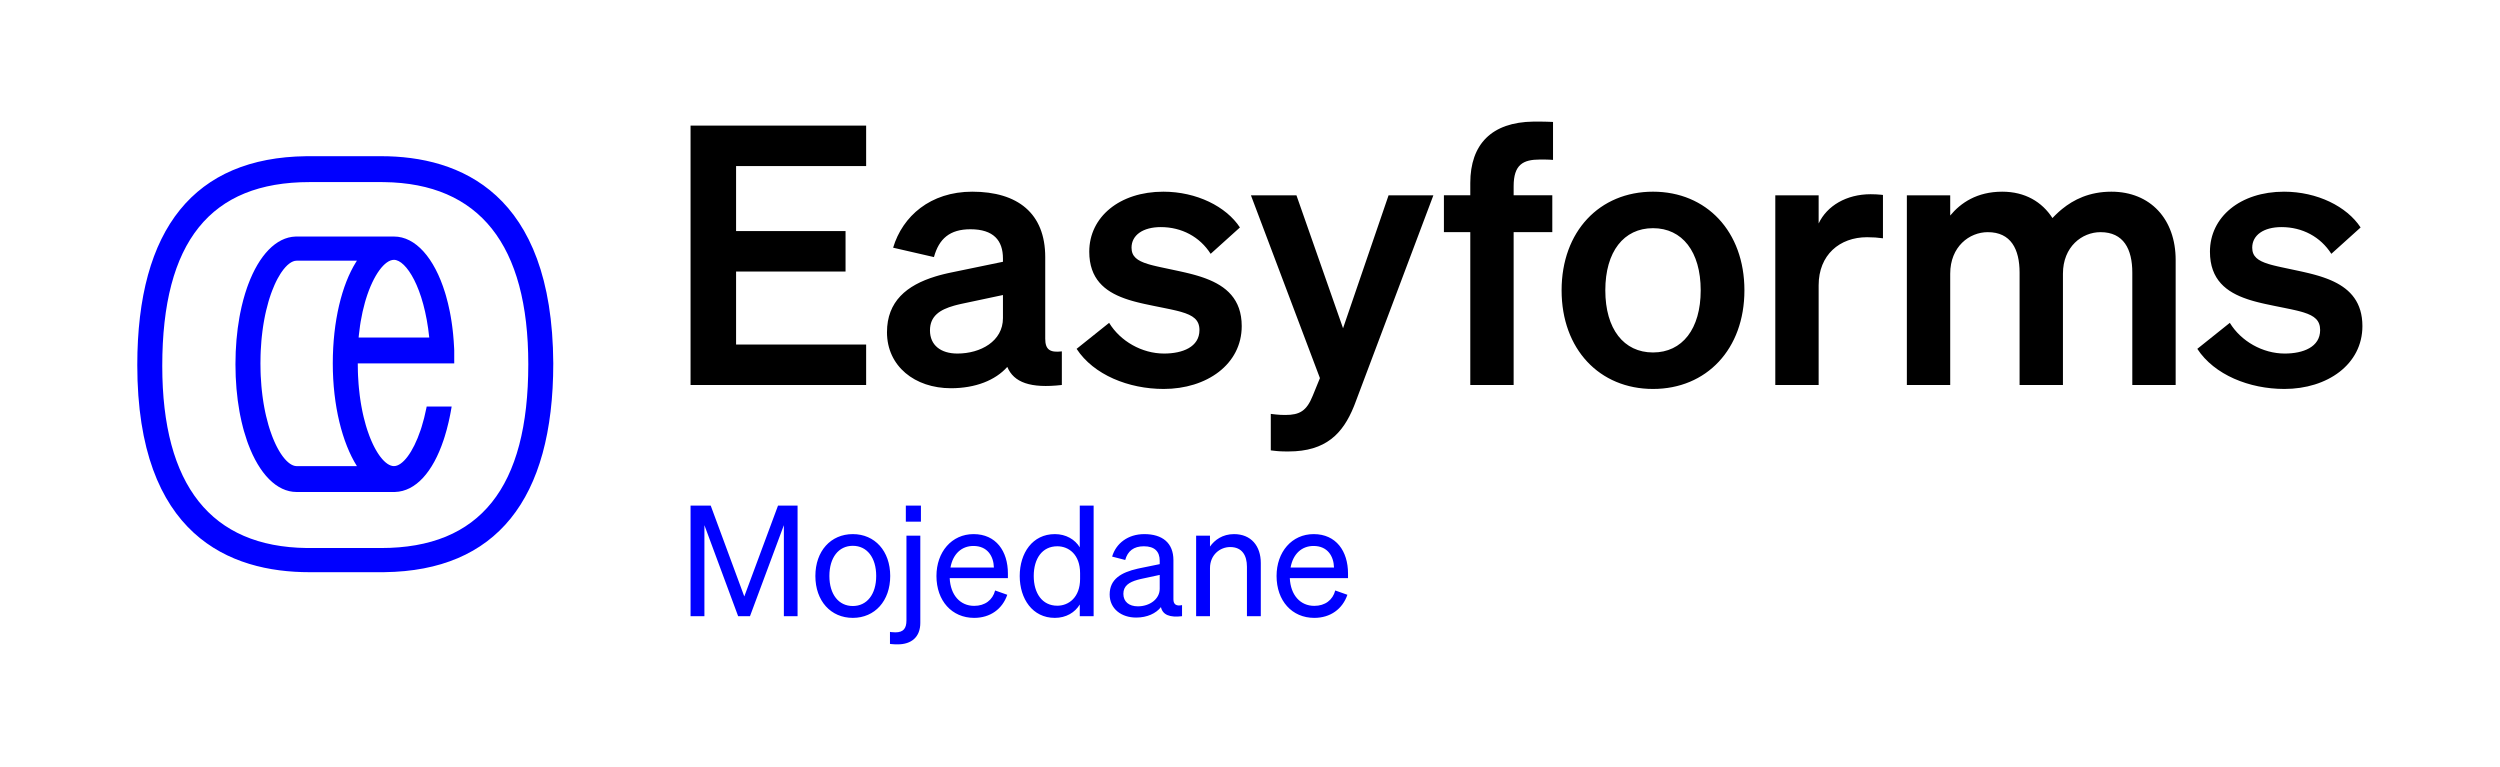 <?xml version="1.0" encoding="UTF-8"?>
<svg width="567px" height="174px" viewBox="0 0 567 174" version="1.1" xmlns="http://www.w3.org/2000/svg" xmlns:xlink="http://www.w3.org/1999/xlink">
    <g stroke="none" stroke-width="1" fill="none" fill-rule="evenodd">
        <path d="M208.727,121.485 L208.727,141.252 C208.727,144.5 206.701,146.142 203.592,146.142 C203.042,146.142 202.649,146.122 202.251,146.083 L201.846,146.037 L201.846,146.037 L201.846,143.312 L202.165,143.363 C202.427,143.399 202.695,143.417 203.069,143.417 C204.885,143.417 205.583,142.544 205.583,140.693 L205.583,121.485 L208.727,121.485 Z M220.805,121.136 C225.903,121.136 228.593,125.013 228.593,130.077 L228.593,131.124 L215.391,131.124 C215.566,134.966 217.766,137.41 220.943,137.41 C223.389,137.41 225.135,136.084 225.694,133.919 L228.452,134.896 C227.335,138.144 224.577,140.135 220.943,140.135 C215.88,140.135 212.387,136.258 212.387,130.635 C212.387,125.187 215.845,121.136 220.805,121.136 Z M248.035,114.675 L248.035,139.751 L244.893,139.751 L244.893,137.096 C243.81,138.912 241.784,140.135 239.235,140.135 C234.172,140.135 231.272,135.805 231.272,130.635 C231.272,125.431 234.172,121.136 239.235,121.136 C241.784,121.136 243.81,122.359 244.893,124.14 L244.893,114.675 L248.035,114.675 Z M297.943,121.136 C303.041,121.136 305.731,125.013 305.731,130.077 L305.731,131.124 L292.529,131.124 C292.704,134.966 294.904,137.41 298.082,137.41 C300.527,137.41 302.273,136.084 302.832,133.919 L305.59,134.896 C304.473,138.144 301.715,140.135 298.082,140.135 C293.018,140.135 289.525,136.258 289.525,130.635 C289.525,125.187 292.983,121.136 297.943,121.136 Z M193.415,121.136 C198.408,121.136 201.901,124.978 201.901,130.634 C201.901,136.292 198.408,140.134 193.415,140.134 C188.42,140.134 184.927,136.292 184.927,130.634 C184.927,124.978 188.42,121.136 193.415,121.136 Z M259.53,121.136 C263.617,121.136 266.131,123.128 266.131,127.038 L266.131,135.944 C266.131,137.131 266.864,137.516 268.087,137.237 L268.087,139.751 C265.292,140.1 263.687,139.437 263.302,137.691 C262.185,139.123 260.159,140.065 257.68,140.065 C254.362,140.065 251.672,138.109 251.672,134.826 C251.672,131.359 254.25,129.834 258.038,128.972 L258.587,128.854 L258.587,128.854 L263.022,127.947 L263.022,127.179 C263.022,125.082 261.869,123.896 259.425,123.896 C257.12,123.896 255.759,124.978 255.199,127.003 L252.231,126.235 C253.104,123.266 255.794,121.136 259.53,121.136 Z M161.192,114.675 L168.806,135.281 L176.453,114.675 L180.889,114.675 L180.889,139.751 L177.781,139.751 L177.781,119.11 L170.097,139.751 L167.409,139.751 L159.76,119.11 L159.76,139.751 L156.618,139.751 L156.618,114.675 L161.192,114.675 Z M279.872,121.136 C283.75,121.136 285.95,123.825 285.95,127.701 L285.95,139.75 L282.806,139.75 L282.806,128.54 C282.806,125.99 281.723,124.069 278.999,124.069 C276.729,124.069 274.425,125.815 274.425,128.854 L274.425,139.75 L271.281,139.75 L271.281,121.485 L274.425,121.485 L274.425,123.964 C275.472,122.462 277.288,121.136 279.872,121.136 Z M263.022,130.391 L259.46,131.159 L259.201,131.212 L259.201,131.212 L258.699,131.323 C258.617,131.342 258.537,131.361 258.457,131.381 L257.991,131.504 C256.025,132.057 254.78,132.899 254.78,134.687 C254.78,136.468 256.073,137.516 258.064,137.516 C260.752,137.516 263.022,135.874 263.022,133.535 L263.022,130.391 Z M193.415,123.79 C190.201,123.79 188.106,126.445 188.106,130.634 C188.106,134.791 190.201,137.445 193.415,137.445 C196.627,137.445 198.722,134.791 198.722,130.634 C198.722,126.445 196.627,123.79 193.415,123.79 Z M239.793,123.896 C236.372,123.896 234.451,126.689 234.451,130.635 C234.451,134.547 236.372,137.376 239.793,137.376 C242.379,137.376 244.963,135.49 244.963,131.3 L244.963,130.007 C244.963,125.747 242.379,123.896 239.793,123.896 Z M220.77,123.825 C218.115,123.825 216.124,125.606 215.566,128.715 L225.414,128.715 C225.345,126.131 223.947,123.825 220.77,123.825 Z M297.908,123.825 C295.253,123.825 293.262,125.606 292.704,128.715 L302.552,128.715 C302.483,126.131 301.085,123.825 297.908,123.825 Z M208.866,114.675 L208.866,118.308 L205.443,118.308 L205.443,114.675 L208.866,114.675 Z" fill="#0000FF"></path>
        <path d="M294.033,44.294 L304.603,74.449 L314.929,44.294 L325.09,44.294 L307.273,91.634 L307.273,91.634 L307.035,92.237 C304.567,98.296 300.744,102.392 292.23,102.392 L291.599,102.389 L291.599,102.389 L291.058,102.379 L291.058,102.379 L290.588,102.364 L290.588,102.364 L290.171,102.343 L290.171,102.343 L289.788,102.315 L289.788,102.315 L289.236,102.262 L289.236,102.262 L288.215,102.145 L288.215,102.145 L288.215,93.869 L288.633,93.92 L288.633,93.92 L289.375,94.005 C290.073,94.078 290.674,94.115 291.492,94.115 C294.771,94.115 296.327,93.213 297.721,89.772 L299.359,85.758 L283.709,44.294 L294.033,44.294 Z M374.902,43.474 C387.03,43.474 395.634,52.488 395.634,65.844 C395.634,79.201 387.03,88.215 374.902,88.215 C362.774,88.215 354.17,79.201 354.17,65.844 C354.17,52.488 362.774,43.474 374.902,43.474 Z M263.843,43.475 C271.381,43.475 278.101,46.835 281.213,51.587 L274.577,57.568 C272.119,53.718 268.021,51.505 263.268,51.505 C259.253,51.505 256.631,53.307 256.631,56.176 C256.631,58.186 257.93,59.138 260.307,59.869 L260.78,60.008 C260.861,60.031 260.943,60.053 261.027,60.076 L261.54,60.209 L261.54,60.209 L262.358,60.405 L262.358,60.405 L263.234,60.601 L263.234,60.601 L266.877,61.377 C267.169,61.439 267.462,61.502 267.755,61.567 L268.846,61.814 L268.846,61.814 L269.688,62.016 C269.782,62.04 269.875,62.063 269.969,62.087 L270.528,62.233 L270.528,62.233 L271.084,62.386 L271.084,62.386 L271.636,62.547 L271.636,62.547 L272.184,62.716 C272.275,62.745 272.366,62.775 272.456,62.805 L272.995,62.988 L272.995,62.988 L273.527,63.183 C278.015,64.881 281.623,67.793 281.623,73.958 C281.623,82.643 273.675,88.215 263.924,88.215 C255.976,88.215 248.027,85.02 244.175,79.119 L251.551,73.22 C254.09,77.399 259.008,80.185 264.005,80.185 C268.185,80.185 272.036,78.71 272.036,74.858 C272.036,72.536 270.606,71.515 267.85,70.728 L267.35,70.591 L267.35,70.591 L266.823,70.458 L266.823,70.458 L266.268,70.328 L266.268,70.328 L265.384,70.133 L265.384,70.133 L263.778,69.802 L263.778,69.802 L261.63,69.368 L261.63,69.368 C260.932,69.225 260.224,69.079 259.515,68.922 L258.71,68.737 L258.71,68.737 L257.891,68.537 L257.891,68.537 L257.348,68.395 L257.348,68.395 L256.808,68.246 L256.808,68.246 L256.273,68.088 C256.184,68.061 256.096,68.034 256.007,68.006 L255.481,67.834 L255.481,67.834 L254.961,67.652 C250.576,66.059 247.044,63.26 247.044,57.078 C247.044,49.211 253.928,43.475 263.843,43.475 Z M518.013,43.475 C525.553,43.475 532.273,46.835 535.385,51.587 L528.749,57.568 C526.291,53.718 522.193,51.505 517.44,51.505 C513.425,51.505 510.803,53.307 510.803,56.176 C510.803,58.186 512.103,59.138 514.48,59.869 L514.953,60.008 C515.034,60.031 515.117,60.053 515.2,60.076 L515.713,60.209 L515.713,60.209 L516.532,60.405 L516.532,60.405 L517.407,60.601 L517.407,60.601 L521.665,61.509 L521.665,61.509 L522.459,61.685 L522.459,61.685 L523.52,61.933 L523.52,61.933 L524.051,62.064 L524.051,62.064 L524.58,62.201 L524.58,62.201 L525.107,62.344 L525.107,62.344 L525.631,62.494 L525.631,62.494 L526.151,62.651 C526.237,62.678 526.323,62.705 526.409,62.733 L526.922,62.903 C527.176,62.99 527.429,63.08 527.679,63.175 L528.175,63.368 L528.175,63.368 L528.663,63.573 C528.743,63.607 528.824,63.643 528.904,63.679 L529.378,63.9 C533.054,65.681 535.795,68.584 535.795,73.958 C535.795,82.643 527.847,88.215 518.096,88.215 C510.147,88.215 502.199,85.02 498.349,79.119 L505.723,73.22 C508.262,77.399 513.18,80.185 518.177,80.185 C522.357,80.185 526.208,78.71 526.208,74.858 C526.208,72.673 524.942,71.639 522.496,70.869 L522.023,70.728 L522.023,70.728 L521.523,70.591 L521.523,70.591 L520.995,70.458 L520.995,70.458 L520.44,70.328 L520.44,70.328 L519.557,70.133 L519.557,70.133 L517.95,69.802 L517.95,69.802 L515.802,69.368 L515.802,69.368 C515.105,69.225 514.397,69.079 513.688,68.922 L512.883,68.737 L512.883,68.737 L512.064,68.537 L512.064,68.537 L511.52,68.395 L511.52,68.395 L510.981,68.246 L510.981,68.246 L510.446,68.088 C510.357,68.061 510.269,68.034 510.18,68.006 L509.654,67.834 C505.031,66.273 501.216,63.503 501.216,57.078 C501.216,49.211 508.1,43.475 518.013,43.475 Z M220.505,43.475 C230.83,43.475 237.058,48.391 237.058,58.306 L237.058,76.825 C237.058,79.283 238.123,80.021 240.827,79.693 L240.827,87.314 C233.699,88.133 229.928,86.74 228.454,83.216 C225.749,86.248 221.243,88.051 215.67,88.051 C207.477,88.051 201.167,83.052 201.167,75.35 C201.167,68.343 205.661,64.691 212.138,62.705 L212.803,62.508 C212.915,62.477 213.027,62.445 213.141,62.414 L213.825,62.235 C213.941,62.205 214.056,62.177 214.172,62.149 L214.875,61.984 C215.111,61.931 215.35,61.88 215.589,61.83 L227.47,59.372 L227.47,58.634 C227.47,54.537 225.34,51.996 220.096,51.996 C215.425,51.996 212.967,54.127 211.82,58.306 L202.56,56.176 C204.691,49.047 211,43.475 220.505,43.475 Z M196.441,28.479 L196.441,37.657 L166.943,37.657 L166.943,52.406 L191.77,52.406 L191.77,61.584 L166.943,61.584 L166.943,78.136 L196.441,78.136 L196.441,87.313 L156.618,87.313 L156.618,28.479 L196.441,28.479 Z M352.226,27.659 L352.226,36.263 L351.596,36.224 C351.403,36.213 351.223,36.205 351.046,36.2 L350.515,36.187 L350.515,36.187 L349.944,36.183 L349.944,36.183 L349.276,36.182 C345.425,36.182 343.294,37.329 343.294,42.245 L343.294,44.293 L352.062,44.293 L352.062,52.652 L343.294,52.652 L343.294,87.313 L333.462,87.313 L333.462,52.652 L327.48,52.652 L327.48,44.293 L333.462,44.293 L333.462,41.507 C333.462,32.696 338.326,27.712 347.744,27.581 L349.284,27.58 L349.284,27.58 L350.236,27.591 L350.236,27.591 L350.994,27.611 L350.994,27.611 L351.885,27.644 C351.994,27.649 352.108,27.654 352.226,27.659 Z M424.269,44.049 C425.161,44.049 425.904,44.098 426.538,44.158 L427.055,44.213 L427.055,44.213 L427.055,54.045 C425.825,53.881 424.842,53.8 423.45,53.8 C417.221,53.8 412.469,57.816 412.469,64.698 L412.469,87.314 L402.637,87.314 L402.637,44.294 L412.469,44.294 L412.469,50.685 C414.354,46.671 418.779,44.049 424.269,44.049 Z M478.854,43.475 C487.703,43.475 493.44,49.702 493.44,58.963 L493.44,87.314 L483.607,87.314 L483.607,61.83 C483.607,56.503 481.64,52.653 476.396,52.653 C472.217,52.653 467.875,55.93 467.875,62.076 L467.875,87.314 L458.041,87.314 L458.041,61.83 C458.041,56.503 456.075,52.653 450.831,52.653 C446.651,52.653 442.308,55.93 442.308,62.076 L442.308,87.314 L432.476,87.314 L432.476,44.294 L442.308,44.294 L442.308,48.883 C444.685,46.015 448.371,43.475 454.108,43.475 C459.271,43.475 463.121,45.769 465.498,49.457 L465.857,49.083 L465.857,49.083 L466.233,48.706 C466.426,48.518 466.626,48.329 466.833,48.14 L467.257,47.765 L467.257,47.765 L467.701,47.393 C470.275,45.299 473.839,43.475 478.854,43.475 Z M227.47,66.91 L218.211,68.877 L217.673,68.997 L217.673,68.997 L217.147,69.123 C217.06,69.144 216.975,69.166 216.889,69.188 L216.385,69.324 C213.157,70.236 210.918,71.675 210.918,74.94 C210.918,78.3 213.376,80.185 217.145,80.185 C222.39,80.185 227.47,77.399 227.47,72.154 L227.47,66.91 Z M374.902,51.75 C368.264,51.75 364.085,57.077 364.085,65.844 C364.085,74.612 368.264,79.939 374.902,79.939 C381.539,79.939 385.719,74.612 385.719,65.844 C385.719,57.077 381.539,51.75 374.902,51.75 Z" fill="#000000"></path>
        <path d="M86.415,35.424 C104.191,35.424 125.287,43.646 125.482,82.404 C125.482,113.409 112.465,129.452 87.185,129.769 L86.415,129.774 L70.202,129.774 C52.23,129.774 31.135,121.554 31.135,82.796 C31.135,51.789 44.153,35.747 69.433,35.429 L70.202,35.424 L86.415,35.424 Z M86.415,41.298 L70.202,41.298 C47.739,41.298 36.8,54.804 36.8,82.991 C36.8,110.122 47.903,124.014 69.543,124.289 L70.202,124.293 L86.415,124.293 C108.878,124.293 119.817,110.592 119.817,82.6 C119.817,55.469 108.715,41.578 87.074,41.302 L86.415,41.298 Z M89.346,53.645 C94.239,53.645 98.505,58.491 100.933,66.36 L101.152,67.095 C101.472,68.21 101.757,69.381 102.002,70.605 L102.159,71.429 C102.185,71.567 102.209,71.707 102.234,71.846 L102.373,72.692 C102.396,72.835 102.417,72.978 102.439,73.121 L102.56,73.989 C102.599,74.281 102.635,74.575 102.669,74.871 L102.766,75.767 C102.87,76.82 102.949,77.901 103,79.007 L103.02,79.482 L103.02,82.42 L81.142,82.42 C81.142,83.07 81.152,83.708 81.172,84.335 L81.208,85.268 C81.237,85.884 81.275,86.488 81.322,87.081 L81.398,87.961 C81.453,88.542 81.516,89.111 81.587,89.667 L81.7,90.493 C81.739,90.765 81.78,91.034 81.823,91.3 L81.957,92.087 C82.026,92.476 82.099,92.858 82.176,93.233 L82.335,93.972 L82.335,93.972 L82.502,94.691 C82.645,95.282 82.797,95.852 82.957,96.401 L83.152,97.048 L83.152,97.048 L83.354,97.675 C83.491,98.085 83.633,98.481 83.778,98.863 L83.998,99.425 C84.073,99.608 84.148,99.788 84.224,99.964 L84.454,100.481 C84.531,100.65 84.61,100.814 84.688,100.975 L84.927,101.447 L84.927,101.447 L85.168,101.895 C85.29,102.113 85.413,102.323 85.536,102.523 L85.784,102.912 C85.867,103.038 85.95,103.16 86.034,103.277 L86.285,103.618 C87.332,104.986 88.402,105.713 89.346,105.713 C91.282,105.713 93.674,102.639 95.393,97.532 L95.618,96.839 C96.023,95.547 96.385,94.137 96.687,92.623 L96.768,92.207 L102.433,92.207 L102.355,92.67 L102.355,92.67 L102.191,93.582 C102.163,93.733 102.134,93.882 102.105,94.031 L101.924,94.915 L101.924,94.915 L101.731,95.78 C101.467,96.92 101.173,98.008 100.85,99.041 L100.603,99.805 C98.164,107.093 94.27,111.436 89.589,111.581 L89.346,111.585 L67.272,111.585 C62.74,111.585 58.8,107.437 56.289,100.706 L56.034,100.001 C55.785,99.286 55.551,98.544 55.333,97.778 L55.122,97.002 C54.881,96.088 54.664,95.14 54.47,94.161 L54.311,93.315 C53.722,90.041 53.402,86.442 53.402,82.615 C53.402,78.788 53.722,75.189 54.311,71.916 L54.47,71.069 C54.884,68.972 55.41,67.016 56.034,65.23 L56.289,64.525 C58.756,57.91 62.605,53.789 67.038,53.649 L67.272,53.645 L89.346,53.645 Z M80.946,59.126 L67.272,59.126 C66.216,59.126 65.001,60.038 63.836,61.741 L63.587,62.118 C63.38,62.442 63.176,62.791 62.974,63.165 L62.734,63.625 C62.655,63.782 62.576,63.943 62.498,64.108 L62.265,64.613 C62.074,65.044 61.886,65.498 61.705,65.976 L61.49,66.559 C61.455,66.658 61.42,66.758 61.385,66.859 L61.179,67.475 C61.145,67.579 61.112,67.684 61.079,67.79 L60.883,68.438 C60.692,69.096 60.511,69.785 60.344,70.504 L60.181,71.234 C60.154,71.357 60.128,71.481 60.103,71.606 L59.954,72.365 L59.954,72.365 L59.815,73.143 L59.815,73.143 L59.686,73.94 C59.666,74.075 59.645,74.21 59.626,74.346 L59.514,75.172 C59.46,75.589 59.411,76.014 59.367,76.445 L59.284,77.316 C59.221,78.05 59.17,78.802 59.134,79.572 L59.098,80.504 C59.078,81.132 59.068,81.771 59.068,82.42 C59.068,83.07 59.078,83.708 59.098,84.335 L59.134,85.268 C59.17,86.038 59.221,86.79 59.284,87.523 L59.367,88.394 C59.411,88.826 59.46,89.25 59.514,89.667 L59.626,90.493 L59.626,90.493 L59.749,91.3 C59.771,91.432 59.792,91.565 59.815,91.696 L59.954,92.474 L59.954,92.474 L60.103,93.233 C60.128,93.358 60.154,93.482 60.181,93.605 L60.344,94.334 C60.511,95.053 60.692,95.743 60.883,96.401 L61.079,97.048 L61.079,97.048 L61.281,97.675 C61.418,98.085 61.56,98.481 61.705,98.863 L61.925,99.425 C62.037,99.7 62.15,99.967 62.265,100.225 L62.498,100.731 C62.576,100.896 62.655,101.057 62.734,101.214 L62.974,101.674 C63.055,101.823 63.136,101.969 63.218,102.11 L63.463,102.523 L63.463,102.523 L63.711,102.912 C63.794,103.038 63.878,103.16 63.961,103.277 L64.212,103.618 C65.218,104.932 66.243,105.654 67.158,105.71 L67.272,105.713 L80.946,105.713 C77.624,100.428 75.476,92.012 75.476,82.42 C75.476,72.836 77.535,64.567 80.74,59.449 L80.946,59.126 Z M89.346,58.93 C87.308,58.93 84.702,62.246 82.976,67.888 L82.765,68.605 C82.387,69.942 82.058,71.4 81.796,72.965 L81.66,73.829 C81.552,74.559 81.459,75.31 81.381,76.081 L81.337,76.547 L97.355,76.547 C96.183,65.194 92.081,58.93 89.346,58.93 Z" fill="#0000FF"></path>
    </g>
</svg>
